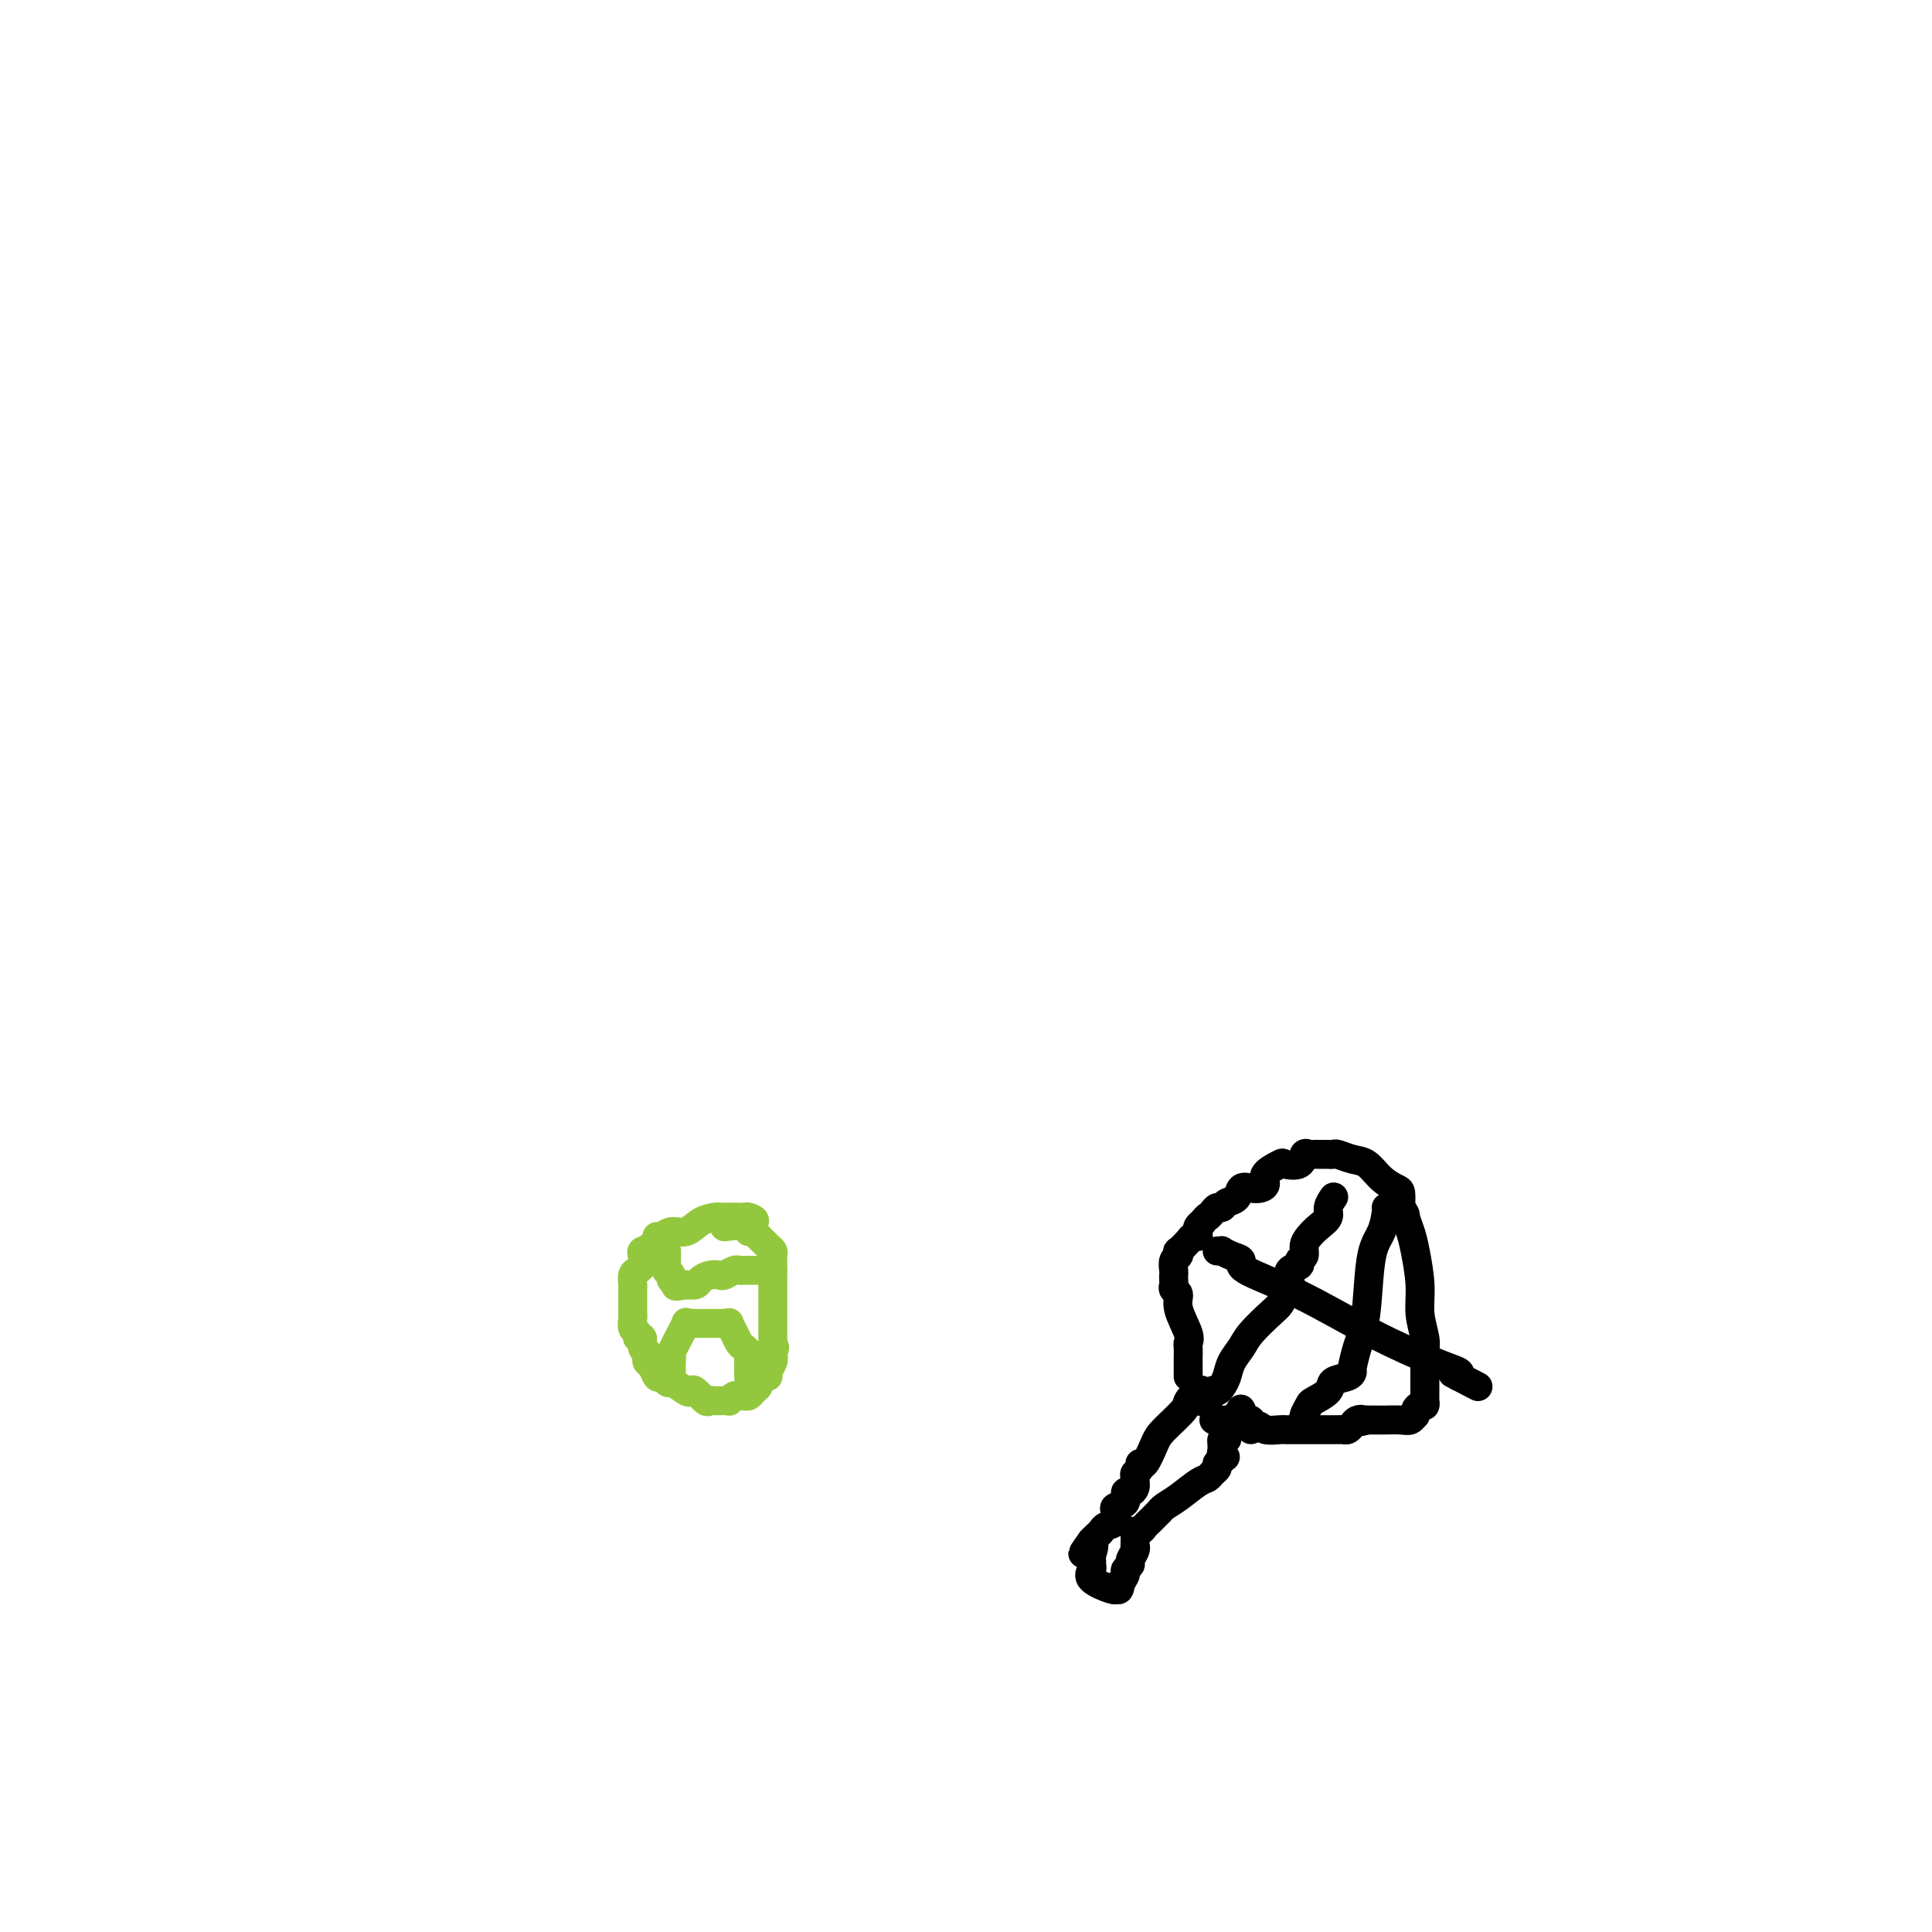 <svg viewBox='0 0 400 400' version='1.1' xmlns='http://www.w3.org/2000/svg' xmlns:xlink='http://www.w3.org/1999/xlink'><g fill='none' stroke='#93C83E' stroke-width='6' stroke-linecap='round' stroke-linejoin='round'><path d='M150,254c2.633,-0.309 5.267,-0.619 6,-1c0.733,-0.381 -0.433,-0.834 -1,-1c-0.567,-0.166 -0.533,-0.044 -1,0c-0.467,0.044 -1.433,0.011 -2,0c-0.567,-0.011 -0.735,-0.001 -1,0c-0.265,0.001 -0.626,-0.006 -1,0c-0.374,0.006 -0.761,0.025 -1,0c-0.239,-0.025 -0.330,-0.094 -1,0c-0.670,0.094 -1.921,0.350 -3,1c-1.079,0.650 -1.987,1.694 -3,2c-1.013,0.306 -2.131,-0.125 -3,0c-0.869,0.125 -1.491,0.807 -2,1c-0.509,0.193 -0.906,-0.102 -1,0c-0.094,0.102 0.116,0.601 0,1c-0.116,0.399 -0.558,0.700 -1,1'/><path d='M135,258c-2.331,1.168 -1.160,1.086 -1,1c0.160,-0.086 -0.692,-0.178 -1,0c-0.308,0.178 -0.072,0.624 0,1c0.072,0.376 -0.019,0.682 0,1c0.019,0.318 0.149,0.649 0,1c-0.149,0.351 -0.576,0.724 -1,1c-0.424,0.276 -0.846,0.455 -1,1c-0.154,0.545 -0.041,1.454 0,2c0.041,0.546 0.011,0.728 0,1c-0.011,0.272 -0.003,0.633 0,1c0.003,0.367 0.001,0.741 0,1c-0.001,0.259 -0.001,0.402 0,1c0.001,0.598 0.004,1.651 0,2c-0.004,0.349 -0.016,-0.007 0,0c0.016,0.007 0.061,0.378 0,1c-0.061,0.622 -0.228,1.494 0,2c0.228,0.506 0.849,0.646 1,1c0.151,0.354 -0.170,0.921 0,1c0.170,0.079 0.829,-0.329 1,0c0.171,0.329 -0.147,1.396 0,2c0.147,0.604 0.760,0.744 1,1c0.240,0.256 0.106,0.629 0,1c-0.106,0.371 -0.183,0.740 0,1c0.183,0.260 0.626,0.410 1,1c0.374,0.590 0.678,1.620 1,2c0.322,0.380 0.664,0.108 1,0c0.336,-0.108 0.668,-0.054 1,0'/><path d='M138,285c1.067,1.805 0.235,1.319 0,1c-0.235,-0.319 0.126,-0.470 1,0c0.874,0.470 2.262,1.562 3,2c0.738,0.438 0.828,0.223 1,0c0.172,-0.223 0.427,-0.452 1,0c0.573,0.452 1.463,1.585 2,2c0.537,0.415 0.722,0.111 1,0c0.278,-0.111 0.648,-0.029 1,0c0.352,0.029 0.686,0.004 1,0c0.314,-0.004 0.609,0.013 1,0c0.391,-0.013 0.878,-0.056 1,0c0.122,0.056 -0.122,0.212 0,0c0.122,-0.212 0.610,-0.792 1,-1c0.390,-0.208 0.683,-0.045 1,0c0.317,0.045 0.659,-0.029 1,0c0.341,0.029 0.683,0.162 1,0c0.317,-0.162 0.611,-0.617 1,-1c0.389,-0.383 0.874,-0.693 1,-1c0.126,-0.307 -0.106,-0.610 0,-1c0.106,-0.390 0.551,-0.867 1,-1c0.449,-0.133 0.904,0.078 1,0c0.096,-0.078 -0.166,-0.444 0,-1c0.166,-0.556 0.762,-1.302 1,-2c0.238,-0.698 0.119,-1.349 0,-2'/><path d='M160,280c0.774,-1.570 0.207,-0.994 0,-1c-0.207,-0.006 -0.056,-0.593 0,-1c0.056,-0.407 0.015,-0.632 0,-1c-0.015,-0.368 -0.004,-0.877 0,-1c0.004,-0.123 0.001,0.140 0,0c-0.001,-0.140 -0.000,-0.682 0,-1c0.000,-0.318 0.000,-0.410 0,-1c-0.000,-0.590 -0.000,-1.678 0,-2c0.000,-0.322 0.000,0.122 0,0c-0.000,-0.122 -0.000,-0.809 0,-1c0.000,-0.191 0.000,0.114 0,0c-0.000,-0.114 -0.000,-0.646 0,-1c0.000,-0.354 0.000,-0.528 0,-1c-0.000,-0.472 -0.000,-1.240 0,-2c0.000,-0.760 0.000,-1.512 0,-2c-0.000,-0.488 -0.000,-0.711 0,-1c0.000,-0.289 0.000,-0.645 0,-1'/><path d='M160,263c-0.001,-2.598 -0.003,-0.594 0,0c0.003,0.594 0.012,-0.222 0,-1c-0.012,-0.778 -0.045,-1.518 0,-2c0.045,-0.482 0.167,-0.708 0,-1c-0.167,-0.292 -0.623,-0.652 -1,-1c-0.377,-0.348 -0.675,-0.684 -1,-1c-0.325,-0.316 -0.679,-0.610 -1,-1c-0.321,-0.390 -0.611,-0.875 -1,-1c-0.389,-0.125 -0.878,0.110 -1,0c-0.122,-0.110 0.122,-0.566 0,-1c-0.122,-0.434 -0.610,-0.848 -1,-1c-0.390,-0.152 -0.683,-0.044 -1,0c-0.317,0.044 -0.659,0.022 -1,0'/><path d='M152,253c-1.333,-1.667 -0.667,-0.833 0,0'/><path d='M158,263c-0.333,0.000 -0.667,0.000 -1,0c-0.333,-0.000 -0.666,-0.001 -1,0c-0.334,0.001 -0.671,0.004 -1,0c-0.329,-0.004 -0.651,-0.015 -1,0c-0.349,0.015 -0.726,0.056 -1,0c-0.274,-0.056 -0.445,-0.208 -1,0c-0.555,0.208 -1.496,0.778 -2,1c-0.504,0.222 -0.573,0.098 -1,0c-0.427,-0.098 -1.211,-0.170 -2,0c-0.789,0.170 -1.583,0.582 -2,1c-0.417,0.418 -0.459,0.843 -1,1c-0.541,0.157 -1.583,0.045 -2,0c-0.417,-0.045 -0.208,-0.022 0,0'/><path d='M142,266c-2.863,0.513 -2.021,0.296 -2,0c0.021,-0.296 -0.779,-0.671 -1,-1c-0.221,-0.329 0.137,-0.613 0,-1c-0.137,-0.387 -0.769,-0.877 -1,-1c-0.231,-0.123 -0.062,0.121 0,0c0.062,-0.121 0.017,-0.607 0,-1c-0.017,-0.393 -0.004,-0.693 0,-1c0.004,-0.307 0.001,-0.621 0,-1c-0.001,-0.379 -0.000,-0.823 0,-1c0.000,-0.177 0.000,-0.089 0,0'/><path d='M139,284c-0.017,-0.729 -0.034,-1.457 0,-2c0.034,-0.543 0.118,-0.899 0,-1c-0.118,-0.101 -0.439,0.054 0,-1c0.439,-1.054 1.637,-3.316 2,-4c0.363,-0.684 -0.110,0.209 0,0c0.110,-0.209 0.803,-1.520 1,-2c0.197,-0.480 -0.102,-0.129 0,0c0.102,0.129 0.604,0.034 1,0c0.396,-0.034 0.687,-0.009 1,0c0.313,0.009 0.647,0.002 1,0c0.353,-0.002 0.723,-0.001 1,0c0.277,0.001 0.459,0.000 1,0c0.541,-0.000 1.440,-0.000 2,0c0.560,0.000 0.780,0.000 1,0'/><path d='M150,274c1.262,-0.092 0.916,-0.323 1,0c0.084,0.323 0.597,1.199 1,2c0.403,0.801 0.696,1.528 1,2c0.304,0.472 0.617,0.690 1,1c0.383,0.310 0.835,0.714 1,1c0.165,0.286 0.044,0.455 0,1c-0.044,0.545 -0.012,1.467 0,2c0.012,0.533 0.003,0.679 0,1c-0.003,0.321 -0.001,0.817 0,1c0.001,0.183 0.000,0.052 0,0c-0.000,-0.052 -0.000,-0.026 0,0'/></g>
<g fill='none' stroke='#000000' stroke-width='6' stroke-linecap='round' stroke-linejoin='round'><path d='M249,288c-0.197,-0.194 -0.395,-0.388 -1,0c-0.605,0.388 -1.619,1.359 -2,2c-0.381,0.641 -0.131,0.952 -1,2c-0.869,1.048 -2.859,2.834 -4,4c-1.141,1.166 -1.434,1.713 -2,3c-0.566,1.287 -1.406,3.314 -2,4c-0.594,0.686 -0.944,0.030 -1,0c-0.056,-0.030 0.181,0.566 0,1c-0.181,0.434 -0.780,0.707 -1,1c-0.220,0.293 -0.062,0.604 0,1c0.062,0.396 0.026,0.875 0,1c-0.026,0.125 -0.044,-0.103 0,0c0.044,0.103 0.148,0.539 0,1c-0.148,0.461 -0.548,0.949 -1,1c-0.452,0.051 -0.957,-0.333 -1,0c-0.043,0.333 0.374,1.385 0,2c-0.374,0.615 -1.539,0.795 -2,1c-0.461,0.205 -0.218,0.436 0,1c0.218,0.564 0.409,1.460 0,2c-0.409,0.540 -1.419,0.722 -2,1c-0.581,0.278 -0.733,0.652 -1,1c-0.267,0.348 -0.648,0.671 -1,1c-0.352,0.329 -0.676,0.665 -1,1'/><path d='M226,319c-3.558,4.913 -0.952,1.697 0,1c0.952,-0.697 0.251,1.125 0,2c-0.251,0.875 -0.053,0.802 0,1c0.053,0.198 -0.038,0.666 0,1c0.038,0.334 0.206,0.534 0,1c-0.206,0.466 -0.787,1.197 0,2c0.787,0.803 2.943,1.678 4,2c1.057,0.322 1.016,0.092 1,0c-0.016,-0.092 -0.008,-0.046 0,0'/><path d='M231,329c0.935,0.501 0.771,-0.246 1,-1c0.229,-0.754 0.850,-1.515 1,-2c0.150,-0.485 -0.170,-0.694 0,-1c0.170,-0.306 0.830,-0.708 1,-1c0.170,-0.292 -0.151,-0.474 0,-1c0.151,-0.526 0.773,-1.398 1,-2c0.227,-0.602 0.060,-0.936 0,-1c-0.060,-0.064 -0.013,0.141 0,0c0.013,-0.141 -0.007,-0.630 0,-1c0.007,-0.370 0.042,-0.623 0,-1c-0.042,-0.377 -0.161,-0.879 0,-1c0.161,-0.121 0.603,0.140 1,0c0.397,-0.140 0.749,-0.681 1,-1c0.251,-0.319 0.401,-0.416 1,-1c0.599,-0.584 1.648,-1.656 2,-2c0.352,-0.344 0.006,0.038 0,0c-0.006,-0.038 0.327,-0.496 1,-1c0.673,-0.504 1.687,-1.052 3,-2c1.313,-0.948 2.926,-2.295 4,-3c1.074,-0.705 1.607,-0.766 2,-1c0.393,-0.234 0.644,-0.640 1,-1c0.356,-0.360 0.816,-0.674 1,-1c0.184,-0.326 0.092,-0.663 0,-1'/><path d='M252,303c2.852,-2.305 1.481,-1.068 1,-1c-0.481,0.068 -0.072,-1.033 0,-2c0.072,-0.967 -0.192,-1.799 0,-2c0.192,-0.201 0.839,0.231 1,0c0.161,-0.231 -0.163,-1.123 0,-2c0.163,-0.877 0.814,-1.738 1,-2c0.186,-0.262 -0.095,0.074 0,0c0.095,-0.074 0.564,-0.558 1,-1c0.436,-0.442 0.839,-0.840 1,-1c0.161,-0.160 0.081,-0.080 0,0'/><path d='M257,292c0.000,0.000 0.100,0.100 0.1,0.1'/><path d='M257,292c-0.083,-0.238 -0.167,-0.476 0,0c0.167,0.476 0.583,1.667 1,2c0.417,0.333 0.833,-0.190 1,0c0.167,0.190 0.083,1.095 0,2'/><path d='M246,285c0.000,-0.230 0.000,-0.461 0,-1c-0.000,-0.539 -0.001,-1.387 0,-2c0.001,-0.613 0.002,-0.991 0,-1c-0.002,-0.009 -0.008,0.349 0,0c0.008,-0.349 0.031,-1.407 0,-2c-0.031,-0.593 -0.117,-0.722 0,-1c0.117,-0.278 0.438,-0.704 0,-2c-0.438,-1.296 -1.634,-3.460 -2,-5c-0.366,-1.540 0.098,-2.454 0,-3c-0.098,-0.546 -0.758,-0.723 -1,-1c-0.242,-0.277 -0.066,-0.656 0,-1c0.066,-0.344 0.021,-0.655 0,-1c-0.021,-0.345 -0.019,-0.724 0,-1c0.019,-0.276 0.056,-0.451 0,-1c-0.056,-0.549 -0.204,-1.474 0,-2c0.204,-0.526 0.761,-0.653 1,-1c0.239,-0.347 0.159,-0.915 0,-1c-0.159,-0.085 -0.396,0.314 0,0c0.396,-0.314 1.426,-1.341 2,-2c0.574,-0.659 0.693,-0.950 1,-1c0.307,-0.050 0.804,0.141 1,0c0.196,-0.141 0.091,-0.615 0,-1c-0.091,-0.385 -0.169,-0.681 0,-1c0.169,-0.319 0.584,-0.659 1,-1'/><path d='M249,253c1.107,-1.421 0.873,-0.972 1,-1c0.127,-0.028 0.615,-0.531 1,-1c0.385,-0.469 0.666,-0.904 1,-1c0.334,-0.096 0.722,0.146 1,0c0.278,-0.146 0.445,-0.679 1,-1c0.555,-0.321 1.498,-0.428 2,-1c0.502,-0.572 0.562,-1.609 1,-2c0.438,-0.391 1.253,-0.137 2,0c0.747,0.137 1.427,0.155 2,0c0.573,-0.155 1.040,-0.484 1,-1c-0.040,-0.516 -0.586,-1.217 0,-2c0.586,-0.783 2.304,-1.646 3,-2c0.696,-0.354 0.372,-0.200 1,0c0.628,0.200 2.210,0.446 3,0c0.790,-0.446 0.789,-1.584 1,-2c0.211,-0.416 0.635,-0.112 1,0c0.365,0.112 0.671,0.030 1,0c0.329,-0.030 0.680,-0.008 1,0c0.320,0.008 0.609,0.001 1,0c0.391,-0.001 0.884,0.003 1,0c0.116,-0.003 -0.146,-0.014 0,0c0.146,0.014 0.699,0.052 1,0c0.301,-0.052 0.350,-0.193 1,0c0.650,0.193 1.901,0.718 3,1c1.099,0.282 2.046,0.319 3,1c0.954,0.681 1.916,2.007 3,3c1.084,0.993 2.292,1.652 3,2c0.708,0.348 0.917,0.385 1,1c0.083,0.615 0.042,1.807 0,3'/><path d='M290,250c1.260,1.703 0.911,1.462 1,2c0.089,0.538 0.616,1.856 1,3c0.384,1.144 0.625,2.116 1,4c0.375,1.884 0.885,4.682 1,7c0.115,2.318 -0.165,4.156 0,6c0.165,1.844 0.776,3.694 1,5c0.224,1.306 0.060,2.070 0,3c-0.060,0.930 -0.016,2.028 0,3c0.016,0.972 0.004,1.818 0,2c-0.004,0.182 -0.001,-0.301 0,0c0.001,0.301 0.000,1.386 0,2c-0.000,0.614 0.001,0.757 0,1c-0.001,0.243 -0.003,0.586 0,1c0.003,0.414 0.011,0.898 0,1c-0.011,0.102 -0.042,-0.179 0,0c0.042,0.179 0.155,0.817 0,1c-0.155,0.183 -0.580,-0.091 -1,0c-0.420,0.091 -0.835,0.546 -1,1c-0.165,0.454 -0.079,0.906 0,1c0.079,0.094 0.151,-0.171 0,0c-0.151,0.171 -0.526,0.778 -1,1c-0.474,0.222 -1.047,0.060 -2,0c-0.953,-0.060 -2.286,-0.016 -3,0c-0.714,0.016 -0.808,0.004 -1,0c-0.192,-0.004 -0.484,-0.001 -1,0c-0.516,0.001 -1.258,0.001 -2,0'/><path d='M283,294c-2.035,0.631 -1.123,0.207 -1,0c0.123,-0.207 -0.543,-0.199 -1,0c-0.457,0.199 -0.705,0.589 -1,1c-0.295,0.411 -0.638,0.842 -1,1c-0.362,0.158 -0.745,0.042 -1,0c-0.255,-0.042 -0.383,-0.011 -1,0c-0.617,0.011 -1.725,0.003 -2,0c-0.275,-0.003 0.281,-0.001 0,0c-0.281,0.001 -1.399,0.000 -2,0c-0.601,-0.000 -0.685,-0.000 -1,0c-0.315,0.000 -0.862,-0.000 -1,0c-0.138,0.000 0.131,0.000 0,0c-0.131,-0.000 -0.663,-0.000 -1,0c-0.337,0.000 -0.479,0.001 -1,0c-0.521,-0.001 -1.422,-0.004 -2,0c-0.578,0.004 -0.834,0.016 -1,0c-0.166,-0.016 -0.243,-0.060 -1,0c-0.757,0.060 -2.192,0.222 -3,0c-0.808,-0.222 -0.987,-0.829 -2,-1c-1.013,-0.171 -2.861,0.094 -4,0c-1.139,-0.094 -1.570,-0.547 -2,-1'/><path d='M254,294c-4.733,0.000 -2.067,0.000 -1,0c1.067,0.000 0.533,0.000 0,0'/><path d='M248,290c-0.203,-0.062 -0.405,-0.124 0,0c0.405,0.124 1.418,0.434 2,0c0.582,-0.434 0.732,-1.614 1,-2c0.268,-0.386 0.653,0.021 1,0c0.347,-0.021 0.657,-0.468 1,-1c0.343,-0.532 0.718,-1.147 1,-2c0.282,-0.853 0.471,-1.944 1,-3c0.529,-1.056 1.398,-2.078 2,-3c0.602,-0.922 0.935,-1.742 2,-3c1.065,-1.258 2.860,-2.952 4,-4c1.140,-1.048 1.624,-1.450 2,-2c0.376,-0.550 0.645,-1.246 1,-2c0.355,-0.754 0.798,-1.564 1,-2c0.202,-0.436 0.163,-0.497 0,-1c-0.163,-0.503 -0.451,-1.447 0,-2c0.451,-0.553 1.640,-0.714 2,-1c0.360,-0.286 -0.108,-0.695 0,-1c0.108,-0.305 0.793,-0.504 1,-1c0.207,-0.496 -0.065,-1.287 0,-2c0.065,-0.713 0.466,-1.347 1,-2c0.534,-0.653 1.201,-1.324 2,-2c0.799,-0.676 1.730,-1.356 2,-2c0.270,-0.644 -0.120,-1.250 0,-2c0.120,-0.750 0.748,-1.643 1,-2c0.252,-0.357 0.126,-0.179 0,0'/><path d='M287,250c0.059,0.052 0.118,0.104 0,1c-0.118,0.896 -0.413,2.636 -1,4c-0.587,1.364 -1.468,2.352 -2,5c-0.532,2.648 -0.717,6.957 -1,10c-0.283,3.043 -0.665,4.818 -1,6c-0.335,1.182 -0.623,1.769 -1,3c-0.377,1.231 -0.844,3.106 -1,4c-0.156,0.894 0.000,0.807 0,1c-0.000,0.193 -0.157,0.667 -1,1c-0.843,0.333 -2.373,0.527 -3,1c-0.627,0.473 -0.350,1.227 -1,2c-0.650,0.773 -2.227,1.566 -3,2c-0.773,0.434 -0.743,0.508 -1,1c-0.257,0.492 -0.800,1.402 -1,2c-0.200,0.598 -0.057,0.885 0,1c0.057,0.115 0.029,0.057 0,0'/><path d='M270,294c0.000,0.000 0.100,0.100 0.1,0.1'/><path d='M252,259c0.465,0.025 0.929,0.049 1,0c0.071,-0.049 -0.253,-0.173 0,0c0.253,0.173 1.082,0.641 2,1c0.918,0.359 1.925,0.607 2,1c0.075,0.393 -0.781,0.931 1,2c1.781,1.069 6.201,2.668 11,5c4.799,2.332 9.977,5.398 15,8c5.023,2.602 9.891,4.739 13,6c3.109,1.261 4.460,1.646 5,2c0.540,0.354 0.270,0.677 0,1'/><path d='M302,285c7.778,4.044 2.222,1.156 0,0c-2.222,-1.156 -1.111,-0.578 0,0'/></g>
</svg>